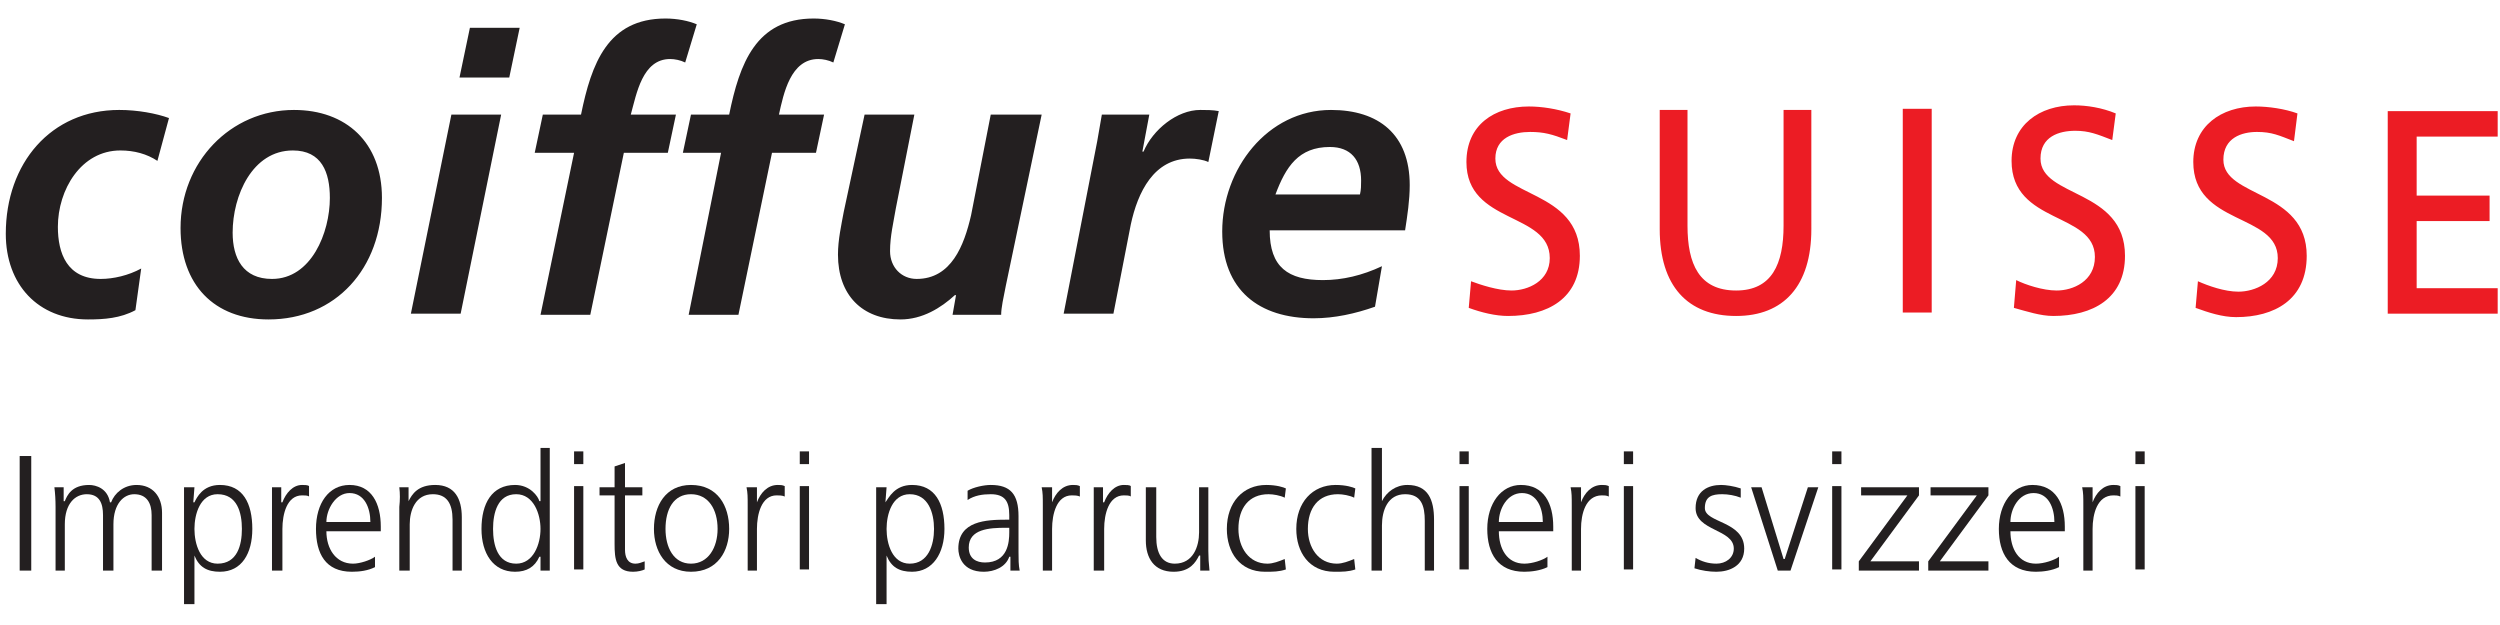 <?xml version="1.0" encoding="UTF-8"?>
<svg xmlns="http://www.w3.org/2000/svg" version="1.2" viewBox="0 0 216 51" width="4px" height="1px">
  <title>Logo_cs_IT_4f_pos-ai</title>
  <style>
		.s0 { fill: #ec1c24 } 
		.s1 { fill: #231f20 } 
	</style>
  <g id="Ebene 1">
    <path id="&lt;Compound Path&gt;" class="s0" d="m206.3 25.6h9.5v-2.2h-7v-5.8h6.3v-2.2h-6.3v-5.1h7v-2.2h-9.5zm-7.8-17.3c-1.1-0.4-2.5-0.6-3.6-0.6-3 0-5.4 1.7-5.4 4.8 0 5.5 7.3 4.4 7.3 8.3 0 2.1-2 2.9-3.4 2.9-1.2 0-2.6-0.5-3.5-0.9l-0.2 2.3c1.1 0.4 2.3 0.8 3.5 0.8 3.3 0 6.1-1.5 6.1-5.3 0-5.7-7.2-5-7.2-8.3 0-1.9 1.6-2.4 2.9-2.4 1.3 0 1.9 0.3 3.2 0.8zm-15.7 0c-1.2-0.5-2.5-0.7-3.6-0.7-3 0-5.4 1.7-5.4 4.8 0 5.5 7.2 4.4 7.2 8.3 0 2.1-1.9 2.9-3.3 2.9-1.2 0-2.7-0.5-3.5-0.9l-0.2 2.4c1.1 0.3 2.3 0.7 3.4 0.7 3.4 0 6.2-1.5 6.2-5.2 0-5.8-7.3-5-7.3-8.4 0-1.9 1.6-2.4 3-2.4 1.2 0 1.9 0.3 3.2 0.8zm-18.4 17.2h2.5v-17.6h-2.5zm-7.9-17.5h-2.4v10c0 3.3-1 5.6-4.1 5.6-3.2 0-4.2-2.3-4.2-5.6v-10h-2.4v10.3c0 4.9 2.4 7.5 6.6 7.5 4.1 0 6.5-2.6 6.5-7.5zm-20.8 0.3c-1.2-0.4-2.5-0.6-3.6-0.6-3 0-5.4 1.6-5.4 4.8 0 5.4 7.2 4.3 7.2 8.3 0 2-1.9 2.8-3.3 2.8-1.2 0-2.7-0.5-3.5-0.8l-0.2 2.3c1.1 0.4 2.3 0.7 3.4 0.7 3.4 0 6.2-1.5 6.2-5.2 0-5.8-7.3-5-7.3-8.4 0-1.8 1.6-2.3 3-2.3 1.2 0 1.9 0.2 3.2 0.7z"></path>
    <path id="&lt;Compound Path&gt;" fill-rule="evenodd" class="s1" d="m109.7 18.4c0 3.2 1.6 4.3 4.6 4.3 1.7 0 3.4-0.4 5.1-1.2l-0.6 3.5c-1.7 0.6-3.5 1-5.3 1-4.7 0-7.9-2.4-7.9-7.5 0-5.4 3.9-10.5 9.4-10.5 4.1 0 6.8 2.1 6.8 6.5 0 1.3-0.2 2.6-0.4 3.9zm7.8-3.1c0.1-0.4 0.1-0.8 0.1-1.2 0-1.8-0.9-2.9-2.7-2.9-2.7 0-3.8 1.7-4.7 4.1zm-22.7-4.6q0.2-1.1 0.4-2.3h4.1l-0.6 3.2h0.1c0.8-1.9 2.9-3.6 4.9-3.6 0.5 0 1.1 0 1.6 0.1l-0.9 4.4c-0.4-0.2-1.1-0.3-1.6-0.3-3.1 0-4.5 2.9-5.1 5.7l-1.5 7.7h-4.3zm-7.9 12.5c-0.2 1-0.4 1.9-0.4 2.5h-4.2l0.3-1.7h-0.1c-1.2 1.1-2.8 2.1-4.7 2.1-3.3 0-5.4-2.1-5.4-5.6 0-1.3 0.3-2.6 0.5-3.7l1.8-8.4h4.3l-1.6 8.1c-0.2 1.2-0.5 2.4-0.5 3.7 0 1.4 1 2.4 2.3 2.4 3 0 4.1-2.9 4.7-5.5l1.7-8.7h4.4zm-24.6-11.5h-3.3l0.7-3.3h3.3c0.9-4.4 2.3-8.3 7.3-8.3 1 0 2 0.2 2.7 0.5l-1 3.3c-0.4-0.2-0.9-0.3-1.3-0.3-2.4 0-3 3-3.4 4.8h3.9l-0.7 3.3h-3.8l-2.9 14h-4.3zm-12.7 0h-3.4l0.7-3.3h3.3c0.9-4.4 2.3-8.3 7.3-8.3 1 0 2 0.2 2.7 0.5l-1 3.3c-0.4-0.2-0.9-0.3-1.3-0.3-2.4 0-2.9 3-3.4 4.8h3.9l-0.7 3.3h-3.8l-2.9 14h-4.3zm-9-10.8h4.3l-0.9 4.3h-4.3zm-1.6 7.5h4.3l-3.5 17.2h-4.3zm-6 7.2c0 6.1-4 10.5-9.8 10.5-4.7 0-7.6-3-7.6-7.9 0-5.7 4.3-10.2 9.8-10.2 4.5 0 7.6 2.8 7.6 7.6zm-4.5 0c0-2.2-0.7-4.1-3.2-4.1-3.5 0-5.2 3.9-5.2 7.1 0 2.2 0.9 4 3.4 4 3.4 0 5-4 5-7zm-14.9-3.2c-0.9-0.6-2-0.9-3.2-0.9-3.4 0-5.4 3.4-5.4 6.6 0 2.3 0.8 4.5 3.7 4.5 1.1 0 2.4-0.3 3.5-0.9l-0.5 3.6c-1.3 0.7-2.7 0.8-4.1 0.8-4.3 0-7.1-3-7.1-7.4 0-6.1 3.9-10.7 9.8-10.7 1.6 0 3.2 0.3 4.3 0.7z"></path>
    <g id="&lt;Group&gt;">
      <path id="&lt;Compound Path&gt;" class="s1" d="m1.7 37.9h1v9.9h-1z"></path>
      <path id="&lt;Compound Path&gt;" class="s1" d="m13.1 47.8v-4.8c0-1-0.4-1.8-1.5-1.8-0.9 0-1.8 0.8-1.8 2.6v4h-0.9v-4.8c0-1-0.3-1.8-1.4-1.8-1 0-1.9 0.8-1.9 2.6v4h-0.8v-5.5q0-0.9-0.1-1.7h0.8v1.2h0.1c0.2-0.5 0.6-1.4 2.1-1.4 0.6 0 1.6 0.3 1.8 1.5h0.1c0.3-0.8 1.1-1.5 2.2-1.5 1.4 0 2.2 1 2.2 2.4v5z"></path>
      <path id="&lt;Compound Path&gt;" fill-rule="evenodd" class="s1" d="m15.9 40.6h0.9l-0.1 1.3h0.1c0.2-0.4 0.7-1.5 2.2-1.5 2 0 2.8 1.6 2.8 3.8 0 2.1-0.9 3.7-2.8 3.7-1.1 0-1.8-0.4-2.2-1.4v4.2h-0.9zm2.9 0.6c-1.5 0-2 1.7-2 3 0 1.3 0.5 3 2 3 1.7 0 2.1-1.6 2.1-3 0-1.4-0.4-3-2.1-3z"></path>
      <path id="&lt;Compound Path&gt;" class="s1" d="m23.5 42.2c0-0.8 0-1.1 0-1.6h0.8v1.3h0.1c0.3-0.8 0.9-1.5 1.7-1.5 0.2 0 0.5 0 0.6 0.1v0.9c-0.1-0.1-0.4-0.1-0.6-0.1-1.3 0-1.7 1.6-1.7 2.9v3.6h-0.9z"></path>
      <path id="&lt;Compound Path&gt;" fill-rule="evenodd" class="s1" d="m32.4 47.5c-0.6 0.3-1.3 0.4-2 0.4-2.3 0-3.1-1.6-3.1-3.7 0-2.2 1.1-3.8 2.9-3.8 1.9 0 2.7 1.6 2.7 3.6v0.4h-4.7c0 1.5 0.8 2.8 2.3 2.8 0.6 0 1.5-0.3 1.9-0.6zm-0.4-3.9c0-1.2-0.5-2.5-1.8-2.5-1.2 0-2 1.4-2 2.5z"></path>
      <path id="&lt;Compound Path&gt;" class="s1" d="m34.5 42.3q0.1-0.9 0-1.7h0.8v1.2c0.3-0.6 0.8-1.4 2.3-1.4 1.7 0 2.3 1.2 2.3 2.8v4.6h-0.8v-4.4c0-1.4-0.5-2.2-1.7-2.2-1.5 0-2 1.4-2 2.6v4h-0.9z"></path>
      <path id="&lt;Compound Path&gt;" fill-rule="evenodd" class="s1" d="m47.5 47.8h-0.8v-1.2h-0.1c-0.4 0.9-1.1 1.3-2.1 1.3-1.9 0-2.9-1.6-2.9-3.7 0-2.2 0.9-3.8 2.9-3.8 1.3 0 2 1 2.1 1.4h0.1v-4.6h0.8zm-2.9-0.6c1.5 0 2.1-1.7 2.1-3 0-1.3-0.6-3-2.1-3-1.6 0-2 1.6-2 3 0 1.4 0.4 3 2 3z"></path>
      <path id="&lt;Compound Path&gt;" class="s1" d="m50.4 38.6h-0.8v-1.1h0.8zm-0.8 1.9h0.8v7.2h-0.8z"></path>
      <path id="&lt;Compound Path&gt;" class="s1" d="m55.5 41.3h-1.5v4.7c0 0.6 0.2 1.2 0.9 1.2 0.3 0 0.5-0.1 0.8-0.2v0.7c-0.2 0.1-0.6 0.2-1 0.2-1.5 0-1.6-1.1-1.6-2.4v-4.2h-1.3v-0.7h1.3v-1.8l0.9-0.3v2.1h1.5z"></path>
      <path id="&lt;Compound Path&gt;" fill-rule="evenodd" class="s1" d="m59.7 40.4c2.3 0 3.3 1.8 3.3 3.8 0 1.9-1 3.7-3.3 3.7-2.2 0-3.2-1.8-3.2-3.7 0-2 1-3.8 3.2-3.8zm0 6.8c1.5 0 2.3-1.4 2.3-3 0-1.7-0.8-3-2.3-3-1.5 0-2.2 1.3-2.2 3 0 1.6 0.7 3 2.2 3z"></path>
      <path id="&lt;Compound Path&gt;" class="s1" d="m64.6 42.2c0-0.8 0-1.1-0.1-1.6h0.9v1.3c0.3-0.8 0.9-1.5 1.8-1.5 0.2 0 0.4 0 0.6 0.1v0.9c-0.2-0.1-0.5-0.1-0.7-0.1-1.3 0-1.7 1.6-1.7 2.9v3.6h-0.8z"></path>
      <path id="&lt;Compound Path&gt;" class="s1" d="m69.9 38.6h-0.8v-1.1h0.8zm-0.8 1.9h0.8v7.2h-0.8z"></path>
      <path id="&lt;Compound Path&gt;" fill-rule="evenodd" class="s1" d="m75.7 40.6h0.9l-0.1 1.3c0.3-0.4 0.8-1.5 2.3-1.5 2 0 2.8 1.6 2.8 3.8 0 2.1-1 3.7-2.8 3.7-1.1 0-1.8-0.4-2.2-1.4v4.2h-0.9zm2.9 0.6c-1.5 0-2 1.7-2 3 0 1.3 0.5 3 2 3 1.6 0 2.1-1.6 2.1-3 0-1.4-0.5-3-2.1-3z"></path>
      <path id="&lt;Compound Path&gt;" fill-rule="evenodd" class="s1" d="m87.3 46.6h-0.1c-0.3 0.9-1.3 1.3-2.2 1.3-1.9 0-2.2-1.4-2.2-2 0-2.4 2.4-2.5 4.2-2.5h0.2v-0.4c0-1.2-0.4-1.8-1.6-1.8-0.7 0-1.4 0.1-2 0.5v-0.8c0.5-0.3 1.4-0.5 2-0.5 1.7 0 2.4 0.8 2.4 2.7v3.1c0 0.6 0 1.1 0.1 1.6h-0.8zm-0.1-2.5h-0.3c-1.4 0-3.2 0.1-3.2 1.7 0 1 0.7 1.3 1.4 1.3 2 0 2.1-1.8 2.1-2.6z"></path>
      <path id="&lt;Compound Path&gt;" class="s1" d="m90.1 42.2c0-0.8 0-1.1-0.1-1.6h0.9v1.3c0.3-0.8 0.9-1.5 1.8-1.5 0.2 0 0.4 0 0.6 0.1v0.9c-0.2-0.1-0.5-0.1-0.7-0.1-1.3 0-1.7 1.6-1.7 2.9v3.6h-0.8z"></path>
      <path id="&lt;Compound Path&gt;" class="s1" d="m94.5 42.2c0-0.8 0-1.1 0-1.6h0.8v1.3h0.1c0.3-0.8 0.9-1.5 1.7-1.5 0.2 0 0.5 0 0.6 0.1v0.9c-0.1-0.1-0.4-0.1-0.6-0.1-1.3 0-1.7 1.6-1.7 2.9v3.6h-0.9z"></path>
      <path id="&lt;Compound Path&gt;" class="s1" d="m104.4 46.1q0 0.8 0.1 1.7h-0.8v-1.3h-0.1c-0.3 0.6-0.8 1.4-2.2 1.4-1.7 0-2.4-1.2-2.4-2.7v-4.6h0.9v4.3c0 1.4 0.5 2.3 1.6 2.3 1.6 0 2.1-1.5 2.1-2.7v-3.9h0.8z"></path>
      <path id="&lt;Compound Path&gt;" class="s1" d="m111 41.5c-0.4-0.2-1-0.3-1.4-0.3-1.7 0-2.6 1.2-2.6 3 0 1.6 0.9 3 2.5 3 0.5 0 1-0.2 1.5-0.4l0.1 0.9c-0.6 0.2-1.1 0.2-1.8 0.2-2.2 0-3.3-1.7-3.3-3.7 0-2.3 1.4-3.8 3.4-3.8 0.9 0 1.5 0.2 1.7 0.3z"></path>
      <path id="&lt;Compound Path&gt;" class="s1" d="m117 41.5c-0.4-0.2-1-0.3-1.4-0.3-1.7 0-2.6 1.2-2.6 3 0 1.6 0.9 3 2.5 3 0.5 0 1-0.2 1.5-0.4l0.1 0.9c-0.6 0.2-1.1 0.2-1.8 0.2-2.2 0-3.3-1.7-3.3-3.7 0-2.3 1.4-3.8 3.4-3.8 0.9 0 1.5 0.2 1.7 0.3z"></path>
      <path id="&lt;Compound Path&gt;" class="s1" d="m118.5 37.2h0.9v4.6c0.4-0.8 1.2-1.4 2.2-1.4 1.8 0 2.3 1.3 2.3 3v4.4h-0.8v-4.3c0-1.3-0.3-2.3-1.7-2.3-1.5 0-2 1.4-2 2.7v3.9h-0.9z"></path>
      <path id="&lt;Compound Path&gt;" class="s1" d="m126.9 38.6h-0.8v-1.1h0.8zm-0.8 1.9h0.8v7.2h-0.8z"></path>
      <path id="&lt;Compound Path&gt;" fill-rule="evenodd" class="s1" d="m133.7 47.5c-0.6 0.3-1.4 0.4-2 0.4-2.3 0-3.2-1.6-3.2-3.7 0-2.2 1.2-3.8 2.9-3.8 2 0 2.8 1.6 2.8 3.6v0.4h-4.7c0 1.5 0.7 2.8 2.2 2.8 0.7 0 1.6-0.3 2-0.6zm-0.4-3.9c0-1.2-0.5-2.5-1.8-2.5-1.3 0-2 1.4-2 2.5z"></path>
      <path id="&lt;Compound Path&gt;" class="s1" d="m135.8 42.2c0-0.8 0-1.1-0.1-1.6h0.9v1.3c0.3-0.8 0.9-1.5 1.8-1.5 0.2 0 0.4 0 0.6 0.1v0.9c-0.2-0.1-0.4-0.1-0.6-0.1-1.4 0-1.8 1.6-1.8 2.9v3.6h-0.8z"></path>
      <path id="&lt;Compound Path&gt;" class="s1" d="m141.1 38.6h-0.8v-1.1h0.8zm-0.8 1.9h0.8v7.2h-0.8z"></path>
      <path id="&lt;Compound Path&gt;" class="s1" d="m146.5 46.7c0.5 0.3 1.1 0.5 1.8 0.5 0.8 0 1.5-0.5 1.5-1.3 0-1.7-3.3-1.5-3.3-3.5 0-1.5 1.1-2 2.2-2 0.4 0 1.1 0.1 1.7 0.3v0.8c-0.5-0.2-1.1-0.3-1.6-0.3-0.9 0-1.5 0.2-1.5 1.2 0 1.3 3.4 1.1 3.4 3.5 0 1.5-1.3 2-2.4 2-0.6 0-1.3-0.1-1.9-0.3z"></path>
      <path id="&lt;Compound Path&gt;" class="s1" d="m154.7 47.8h-1.1l-2.3-7.2h0.9l1.9 6.2h0.1l2-6.2h0.9z"></path>
      <path id="&lt;Compound Path&gt;" class="s1" d="m159.1 38.6h-0.8v-1.1h0.8zm-0.8 1.9h0.8v7.2h-0.8z"></path>
      <path id="&lt;Compound Path&gt;" class="s1" d="m160.6 47l4.2-5.7h-4v-0.7h5v0.7l-4.2 5.7h4.2v0.8h-5.2z"></path>
      <path id="&lt;Compound Path&gt;" class="s1" d="m166.6 47l4.2-5.7h-4v-0.7h5v0.7l-4.2 5.7h4.2v0.8h-5.2z"></path>
      <path id="&lt;Compound Path&gt;" fill-rule="evenodd" class="s1" d="m177.9 47.5c-0.6 0.3-1.4 0.4-2 0.4-2.3 0-3.2-1.6-3.2-3.7 0-2.2 1.2-3.8 2.9-3.8 2 0 2.8 1.6 2.8 3.6v0.4h-4.7c0 1.5 0.7 2.8 2.2 2.8 0.7 0 1.6-0.3 2-0.6zm-0.4-3.9c0-1.2-0.5-2.5-1.8-2.5-1.3 0-2 1.4-2 2.5z"></path>
      <path id="&lt;Compound Path&gt;" class="s1" d="m180 42.2c0-0.8 0-1.1-0.1-1.6h0.9v1.3c0.3-0.8 0.9-1.5 1.8-1.5 0.2 0 0.4 0 0.6 0.1v0.9c-0.2-0.1-0.4-0.1-0.6-0.1-1.4 0-1.8 1.6-1.8 2.9v3.6h-0.8z"></path>
      <path id="&lt;Compound Path&gt;" class="s1" d="m185.3 38.6h-0.8v-1.1h0.8zm-0.8 1.9h0.8v7.2h-0.8z"></path>
    </g>
  </g>
</svg>

